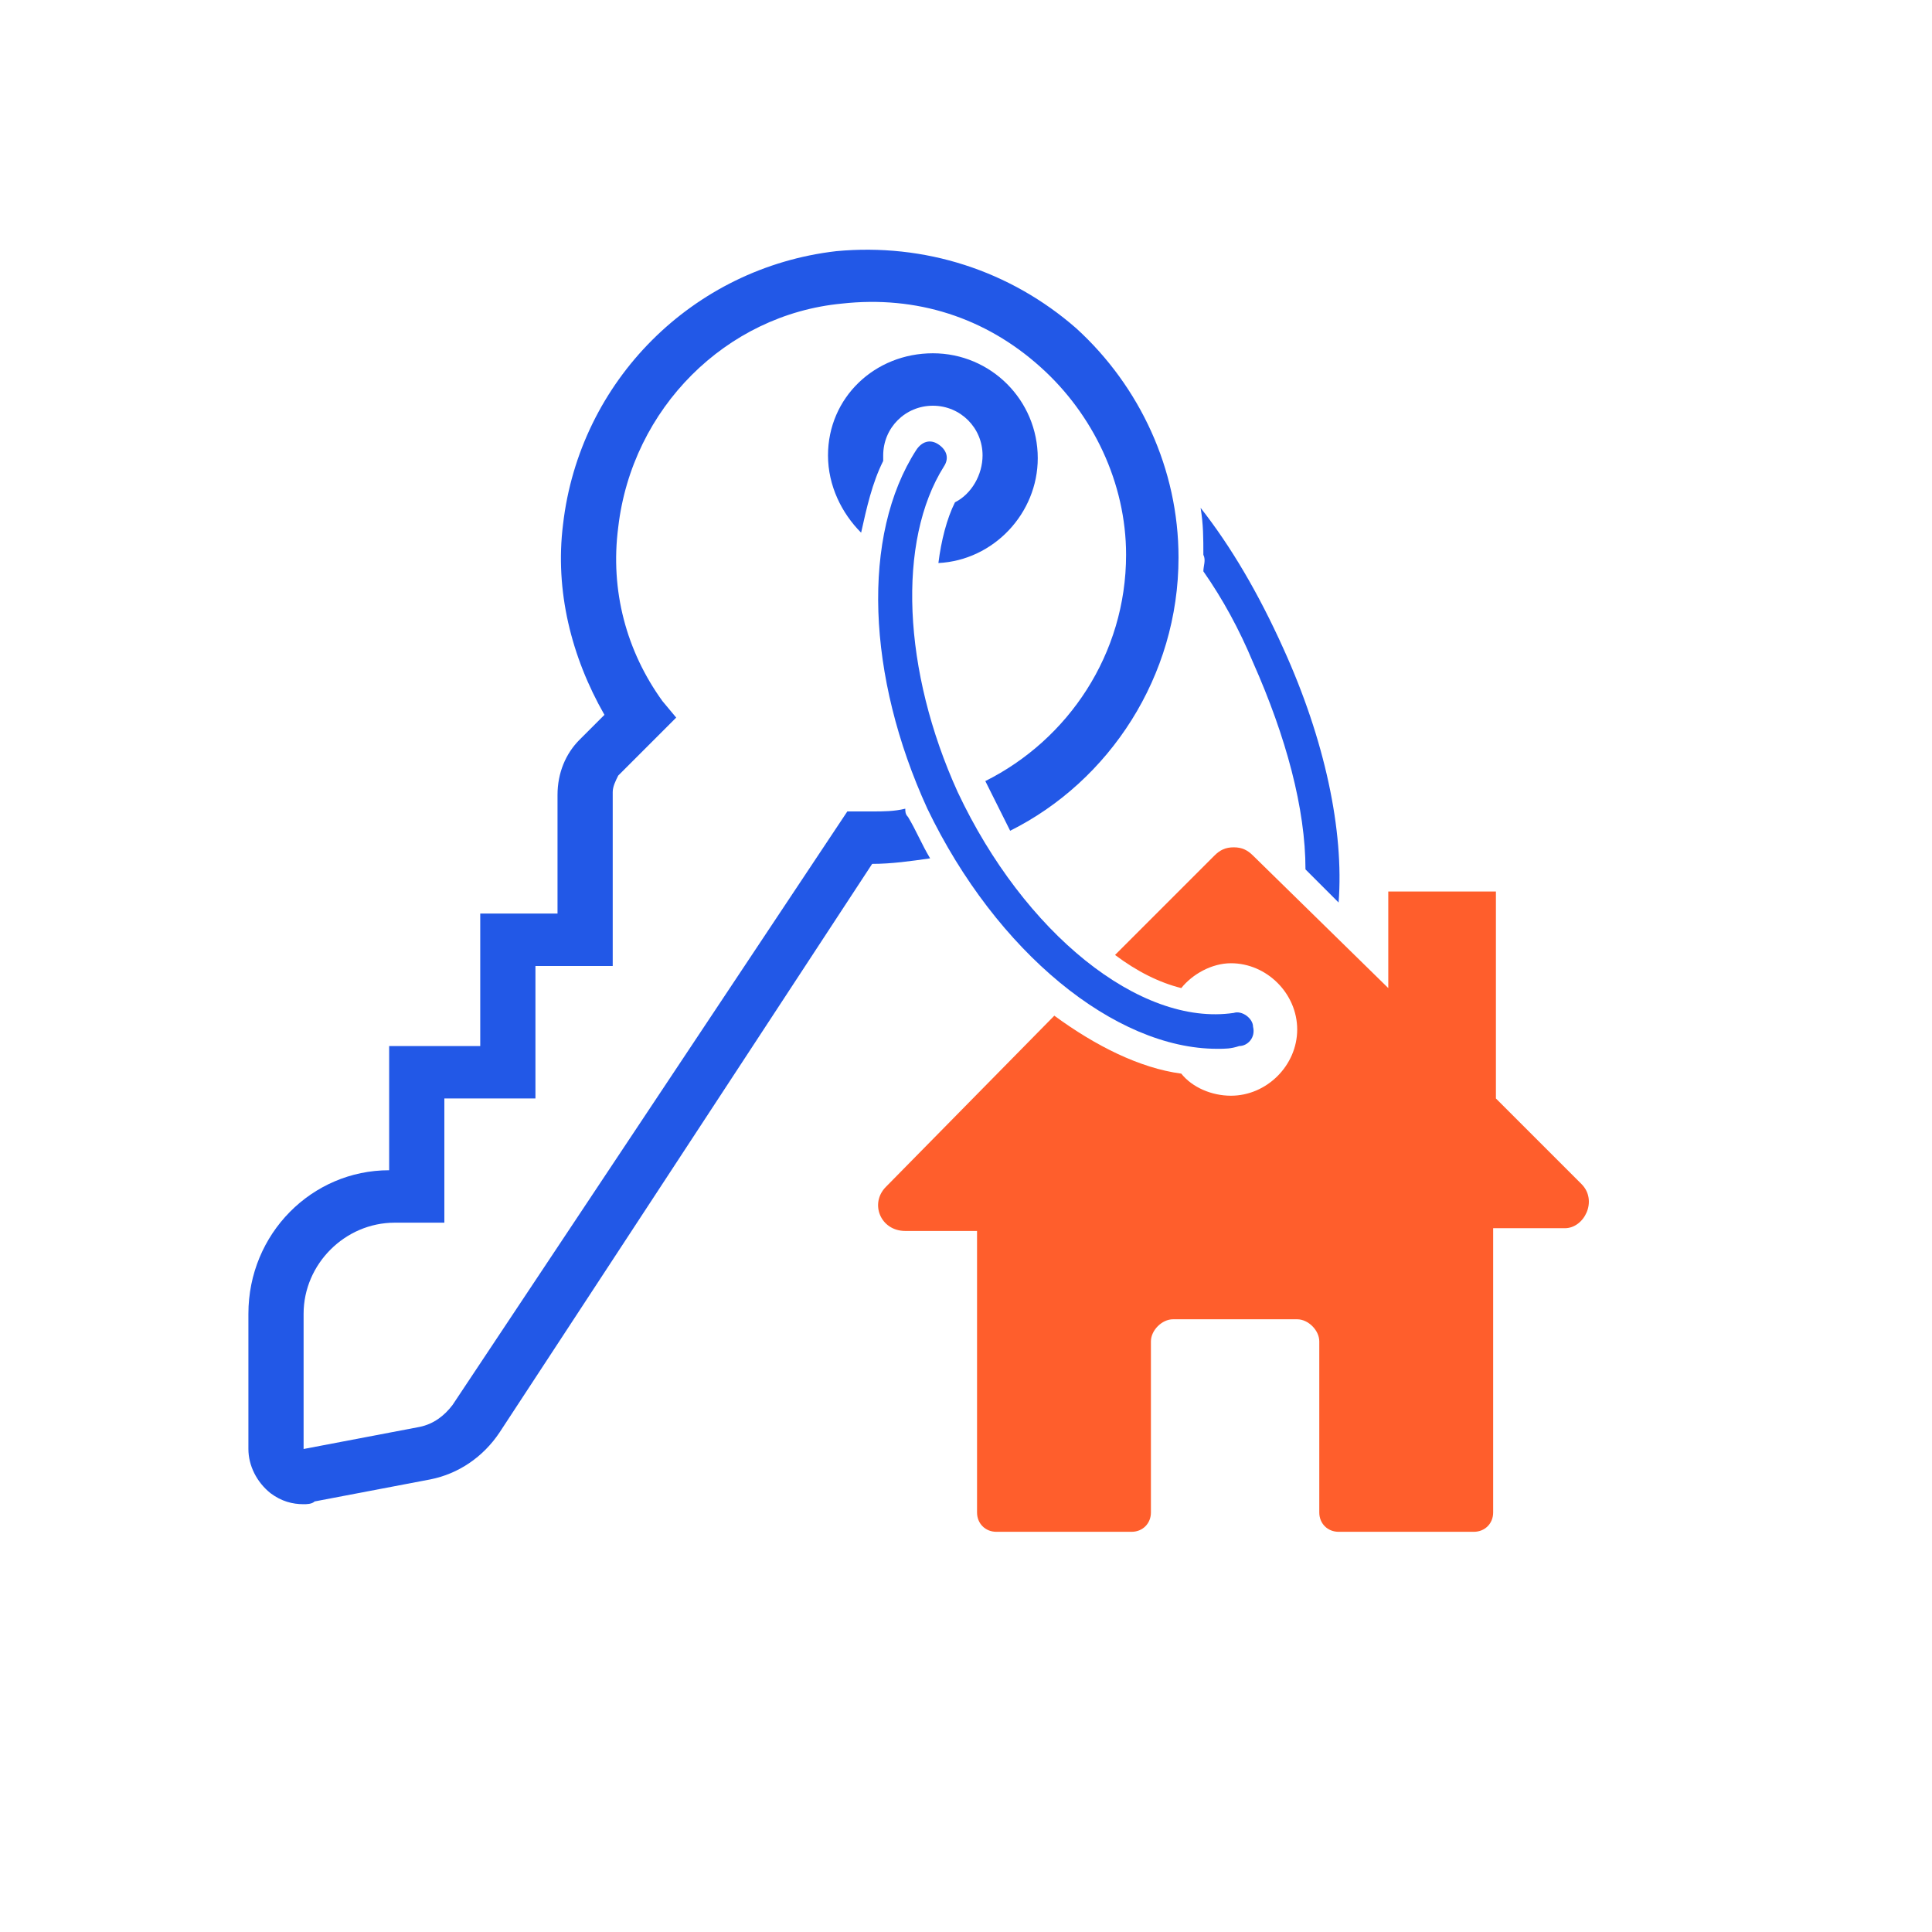 <?xml version="1.0" encoding="UTF-8"?>
<svg xmlns="http://www.w3.org/2000/svg" width="70" height="70" viewBox="0 0 70 70" fill="none">
  <path d="M43.6 20.7C44.3 21.7 44.9 22.8 45.4 24C46.6 26.7 47.3 29.3 47.3 31.5L48.5 32.7C48.7 30.1 48 26.8 46.5 23.5C45.6 21.5 44.6 19.8 43.5 18.4C43.6 19 43.6 19.5 43.6 20.1C43.7 20.3 43.6 20.5 43.6 20.7Z" fill="#2258E7"></path>
  <path d="M42.7 20.2C42.7 17 41.3 14 39 11.9C36.6 9.8 33.5 8.8 30.3 9.1C25.1 9.7 21 13.8 20.4 19C20.1 21.4 20.7 23.8 21.9 25.9L21 26.8C20.5 27.3 20.2 28 20.2 28.8V33.1H17.4V37.9H14.1V42.4C11.3 42.4 9 44.7 9 47.6V52.5C9 53.1 9.3 53.7 9.8 54.1C10.2 54.4 10.6 54.5 11 54.5C11.1 54.5 11.3 54.5 11.4 54.4L15.6 53.6C16.6 53.4 17.5 52.8 18.1 51.9L31.6 31.3C32.3 31.3 33 31.2 33.7 31.1C33.4 30.6 33.2 30.1 32.9 29.6C32.8 29.5 32.8 29.4 32.8 29.3C32.4 29.4 32 29.4 31.6 29.4C31.5 29.4 31.5 29.4 31.4 29.4H30.7L16.4 50.9C16.1 51.3 15.7 51.6 15.2 51.7L11 52.5V47.6C11 45.8 12.5 44.3 14.3 44.3H16.1V39.8H19.4V35H22.2V28.7C22.2 28.5 22.3 28.3 22.4 28.1L24.5 26L24 25.4C22.7 23.6 22.1 21.4 22.4 19.1C22.9 14.8 26.3 11.4 30.5 11C33.2 10.7 35.7 11.5 37.7 13.3C39.6 15 40.8 17.5 40.8 20.1C40.8 23.7 38.7 26.8 35.7 28.3C36 28.9 36.3 29.5 36.6 30.1C40.2 28.3 42.7 24.5 42.7 20.2Z" fill="#2258E7"></path>
  <path d="M31.2 19.3C31.4 18.4 31.6 17.5 32 16.7C32 16.6 32 16.6 32 16.5C32 15.5 32.8 14.7 33.8 14.7C34.8 14.7 35.6 15.5 35.6 16.5C35.6 17.2 35.2 17.9 34.6 18.2C34.3 18.8 34.1 19.6 34 20.4C36 20.3 37.6 18.6 37.6 16.6C37.6 14.5 35.9 12.8 33.8 12.8C31.7 12.8 30 14.4 30 16.5C30 17.6 30.5 18.6 31.2 19.3Z" fill="#2258E7"></path>
  <path d="M57.3 42.9L54.2 39.8V32.3H50.3V35.8L45.4 31C45.2 30.8 45 30.7 44.7 30.7C44.4 30.7 44.2 30.8 44 31L40.4 34.6C41.2 35.2 42 35.6 42.8 35.8C43.2 35.3 43.9 34.9 44.6 34.9C45.9 34.9 47 36 47 37.3C47 38.6 45.9 39.7 44.6 39.7C43.9 39.7 43.2 39.4 42.8 38.9C41.3 38.7 39.7 37.9 38.2 36.8L32.1 43C31.5 43.6 31.9 44.6 32.8 44.6H35.4V54.8C35.4 55.2 35.7 55.5 36.1 55.5H41C41.4 55.5 41.7 55.2 41.7 54.8V48.6C41.7 48.2 42.1 47.8 42.5 47.8H47C47.4 47.8 47.8 48.2 47.8 48.6V54.8C47.8 55.2 48.1 55.5 48.5 55.5H53.4C53.8 55.5 54.1 55.2 54.1 54.8V44.5H56.7C57.4 44.5 57.9 43.5 57.3 42.9Z" fill="#FF5E2C"></path>
  <path d="M44.1 38C44.4 38 44.6 38 44.9 37.9C45.2 37.9 45.5 37.6 45.4 37.2C45.4 36.9 45 36.6 44.7 36.7C41.3 37.2 37.1 33.8 34.7 28.7C32.7 24.3 32.5 19.6 34.2 16.9C34.4 16.6 34.3 16.3 34 16.1C33.7 15.9 33.4 16 33.2 16.3C31.2 19.4 31.4 24.5 33.6 29.3C36.1 34.5 40.4 38 44.1 38Z" fill="#2258E7"></path>
</svg>
